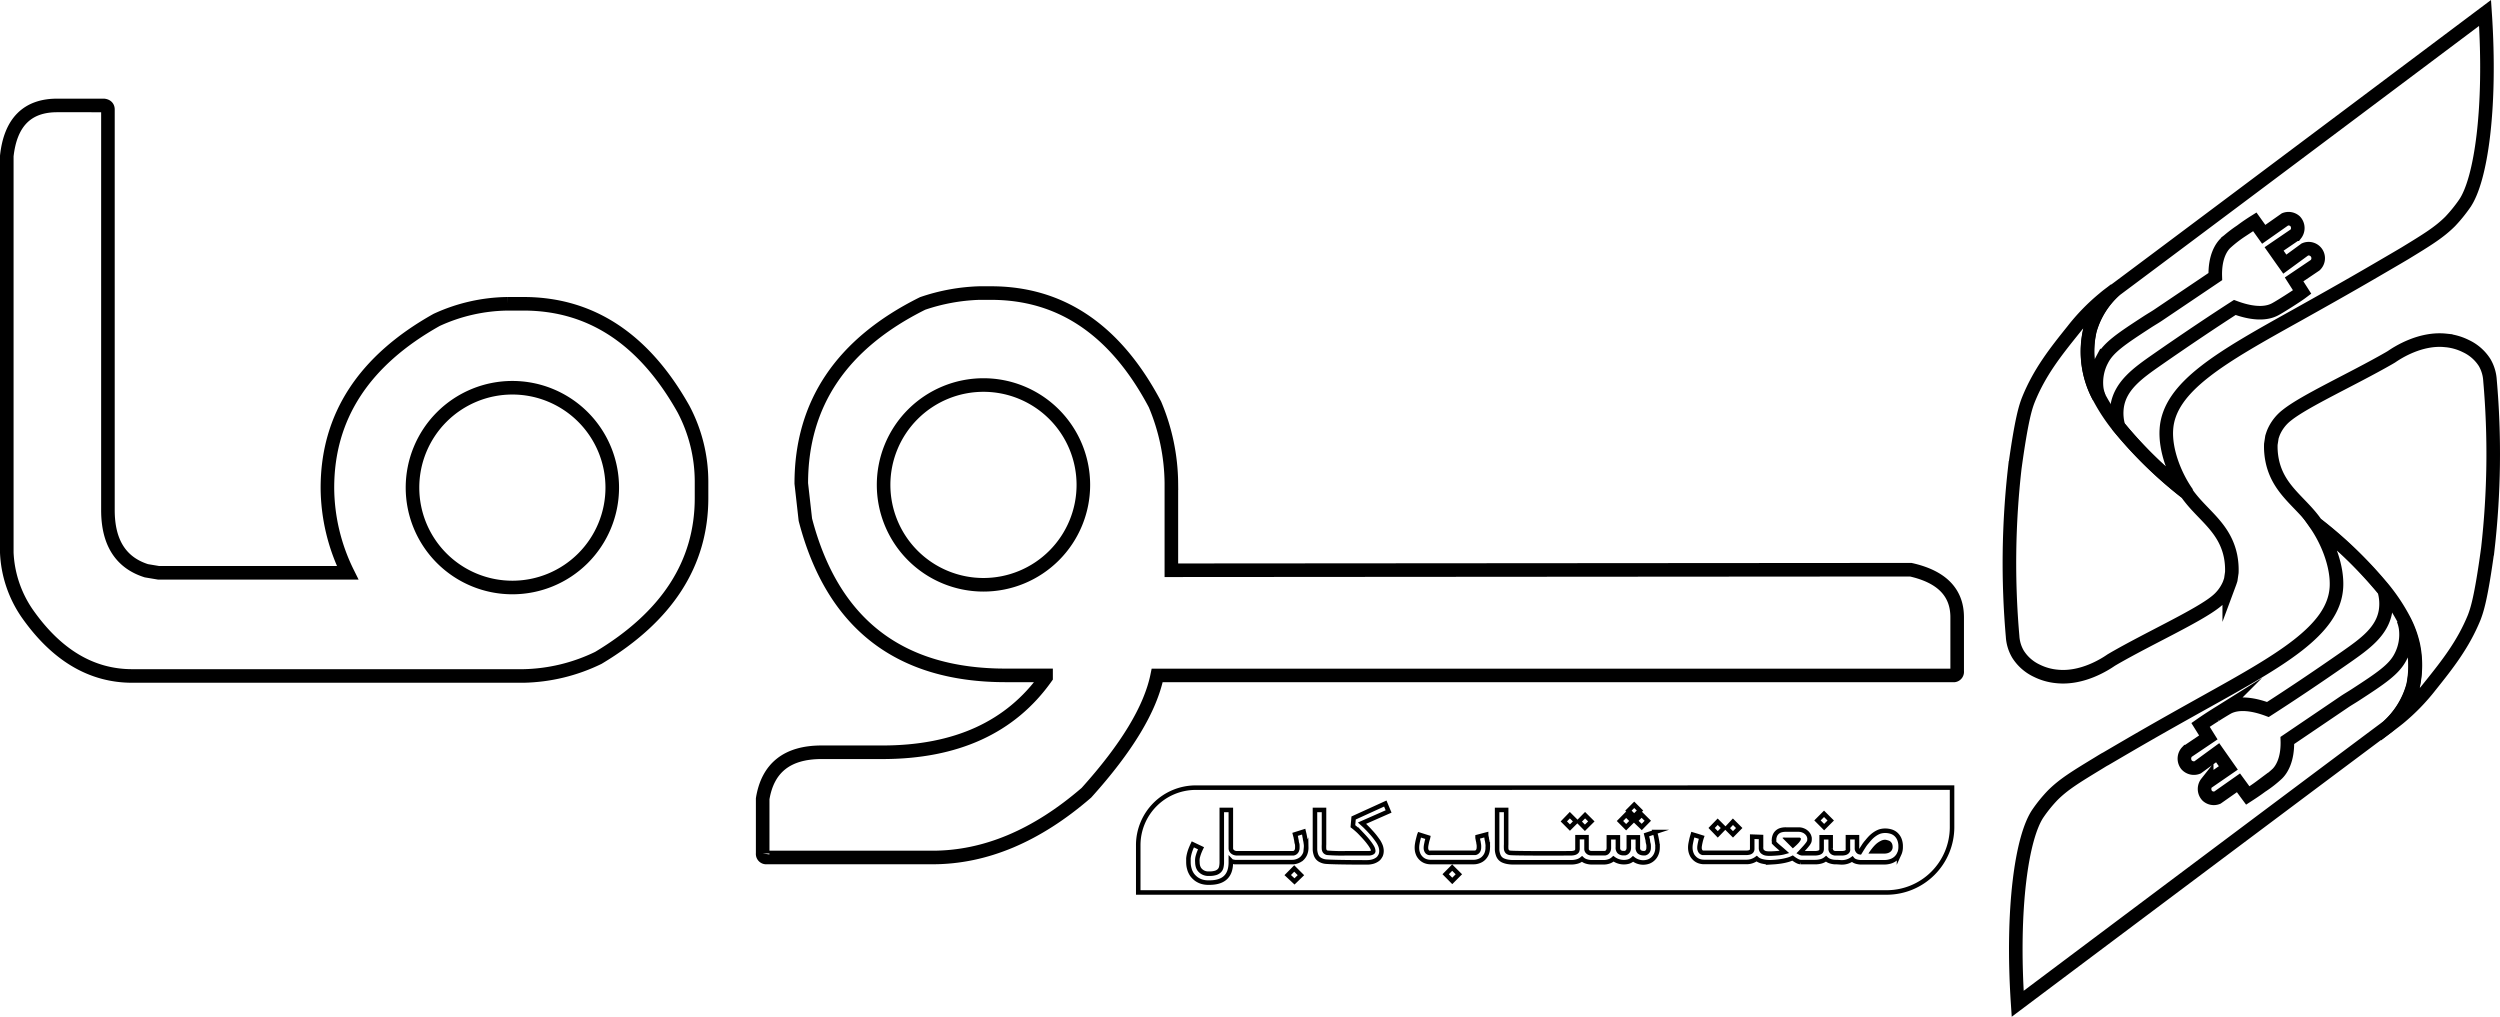 <svg xmlns="http://www.w3.org/2000/svg" data-name="Layer 1" viewBox="0 0 552.43 224.67"><path d="M397.96 185.37a1 1 0 0 1-.2.48 3.38 3.38 0 0 1-.45.55 7.67 7.67 0 0 1-.58.56c-.2.19-.39.35-.57.5l-2.3-2.31.21-.07a1.21 1.21 0 0 1 .38 0h3.09a.41.41 0 0 1 .3.1.3.3 0 0 1 .12.19Zm20.26 1.77a1.32 1.32 0 0 1-.17.7 1.39 1.39 0 0 1-.42.45 1.76 1.76 0 0 1-.58.25 2.49 2.49 0 0 1-.61.08h-3.57a11.35 11.35 0 0 1 .81-1.15 7.9 7.9 0 0 1 .92-1 4.81 4.81 0 0 1 1-.66 2.06 2.06 0 0 1 1-.25 2.77 2.77 0 0 1 .57.13 1.48 1.48 0 0 1 .54.25 1.35 1.35 0 0 1 .37.48 1.76 1.76 0 0 1 .14.72Z"></path><path fill="none" stroke="#000" stroke-miterlimit="10" d="M264.22 174.05a12.71 12.71 0 0 0-12.7 12.7v10.46H416.9a14.45 14.45 0 0 0 14.45-14.45v-8.72Zm138.84 5.78 1.48 1.48-1.46 1.46-1.47-1.48Zm-20.13 1.75 1.39 1.39-1.38 1.4-1.35-1.36Zm-3.37 0 1.38 1.38-1.36 1.41-1.36-1.41Zm-15.44-.21-1.34 1.37-1.41-1.35 1.38-1.38Zm-3-3.53 1.27 1.27-1.29 1.28-1.26-1.26Zm-1.79 2.2 1.39 1.37-1.39 1.38-1.36-1.37Zm-9.07.09 1.38 1.38-1.42 1.41-1.35-1.37Zm-3.37 0 1.38 1.38-1.36 1.36-1.35-1.36Zm-60.84 14.64-1.5-1.4 1.44-1.46 1.48 1.48Zm2.59-7.49a3.58 3.58 0 0 1-.27 1.44 3.09 3.09 0 0 1-.71 1 3.12 3.12 0 0 1-1 .58 3.25 3.25 0 0 1-1.11.2h-12.69l-.34-.07a1.26 1.26 0 0 1-.3-.06 1.12 1.12 0 0 1-.24-.19v.37c0 3-1.57 4.47-4.71 4.48h-.36a5 5 0 0 1-1.09-.13 3.9 3.9 0 0 1-1-.38 3.57 3.57 0 0 1-.84-.6 3.74 3.74 0 0 1-.68-.8 4.92 4.92 0 0 1-.24-.45 3.23 3.23 0 0 1-.22-.59 6 6 0 0 1-.17-.73 6.51 6.51 0 0 1-.06-.88v-.8a6.47 6.47 0 0 1 .15-.88 8.83 8.83 0 0 1 .3-1c.14-.36.31-.77.52-1.21l1.81.86c-.16.33-.29.63-.4.91s-.19.54-.26.78a3.44 3.44 0 0 0-.14 1.36 3.55 3.55 0 0 0 .1.86 2.36 2.36 0 0 0 .31.71 2.42 2.42 0 0 0 1.9 1h.35a4.59 4.59 0 0 0 1.38-.18 2 2 0 0 0 .83-.5 1.6 1.6 0 0 0 .41-.78 4.79 4.79 0 0 0 .11-1v-11.63h2v8.49a1 1 0 0 0 .11.45 1.22 1.22 0 0 0 .3.34 1.35 1.35 0 0 0 .43.22 1.5 1.5 0 0 0 .47.08h12.51a1 1 0 0 0 .42-.18 1 1 0 0 0 .31-.37 1.42 1.42 0 0 0 .14-.67 3.09 3.09 0 0 0 0-.43 1.32 1.32 0 0 0-.08-.54 2.91 2.91 0 0 1-.1-.59q-.06-.3-.12-.57c0-.18-.08-.34-.11-.49l-.09-.34 1.9-.6.06.26q.06.21.12.51a5 5 0 0 0 .13.68c0 .25.09.49.13.74s.07.49.1.73a4.11 4.11 0 0 1-.01.68Zm13-4.76.79.8.8.88c.26.3.51.6.74.91s.44.59.63.88a6.34 6.34 0 0 1 .42.82 3 3 0 0 1 .19.65 2.74 2.74 0 0 1 0 1.14 2.8 2.8 0 0 1-.13.41 4.94 4.94 0 0 1-.3.49 1.92 1.92 0 0 1-.56.5 3.3 3.3 0 0 1-.9.4 4.85 4.85 0 0 1-1.31.16c-4.8 0-8.32-.08-9.1-.17a3.08 3.08 0 0 1-1.07-.32 2.09 2.09 0 0 1-.7-.55 2.24 2.24 0 0 1-.39-.77 4.2 4.2 0 0 1-.18-1v-8.78h2v7.6a8.34 8.34 0 0 0 0 1 1 1 0 0 0 .23.6.88.88 0 0 0 .57.28 39.65 39.65 0 0 0 4.06.1h5.05a1.61 1.61 0 0 0 .44-.06 1.31 1.31 0 0 0 .37-.15.32.32 0 0 0 .16-.28 1.92 1.92 0 0 0-.26-.84 8.3 8.3 0 0 0-.67-1c-.27-.37-.58-.74-.92-1.12s-.68-.73-1-1.07a12.62 12.62 0 0 0-.95-.89c-.3-.26-.53-.44-.7-.57l.16-1.82 7-3.19.73 1.75-5.88 2.59Zm19.27 12.14-1.46-1.48 1.44-1.46 1.48 1.47Zm7.84-7.39a3.58 3.58 0 0 1-.27 1.44 3 3 0 0 1-.72 1 2.79 2.79 0 0 1-1 .58 3.15 3.15 0 0 1-1.1.2h-9.54a3.32 3.32 0 0 1-1.13-.2 2.72 2.72 0 0 1-.94-.59 2.91 2.91 0 0 1-.33-.37 2.67 2.67 0 0 1-.31-.51 4.19 4.19 0 0 1-.23-.68 4.58 4.58 0 0 1-.08-.83 5.14 5.14 0 0 1 .08-.88c.05-.31.11-.6.18-.88s.13-.52.19-.73a2.26 2.26 0 0 1 .11-.37l1.9.6a3.08 3.08 0 0 1-.15.52c-.05.2-.11.4-.15.62s-.09.41-.12.61a2.94 2.94 0 0 0-.05.51 1.5 1.5 0 0 0 .11.63 1 1 0 0 0 .26.36.89.89 0 0 0 .31.15 1.09 1.09 0 0 0 .36 0h9.85a.82.82 0 0 0 .36-.15.88.88 0 0 0 .32-.37 1.42 1.42 0 0 0 .14-.67 3.09 3.09 0 0 0 0-.43 3.71 3.71 0 0 0-.08-.54c0-.19-.07-.39-.11-.59s-.07-.39-.11-.57v-.2l1.89-.5v.07a5.33 5.33 0 0 0 .13.68c0 .25.09.49.13.74s.07.49.1.73a4.11 4.11 0 0 1 0 .72Zm37.52 0a3.5 3.5 0 0 1-.27 1.43 3 3 0 0 1-1.68 1.67 3.58 3.58 0 0 1-3.46-.58 2.68 2.68 0 0 1-1 .59 3.86 3.86 0 0 1-3.33-.62 2.68 2.68 0 0 1-1 .59 3.5 3.5 0 0 1-1.11.19h-2.65a4 4 0 0 1-1.24-.19 2.33 2.33 0 0 1-.95-.55 2.85 2.85 0 0 1-1.06.56 4.77 4.77 0 0 1-1.4.18h-12.77a7 7 0 0 1-1.18-.1 4.4 4.4 0 0 1-1.07-.32 2.09 2.09 0 0 1-.7-.55 2.24 2.24 0 0 1-.39-.77 3.77 3.77 0 0 1-.19-1v-8.83h2v7.6a8.34 8.34 0 0 0 0 1 1.1 1.1 0 0 0 .24.6 1 1 0 0 0 .57.28c.56.1 6 .14 13.49.1a2.93 2.93 0 0 0 .78-.1 1.1 1.1 0 0 0 .44-.23.6.6 0 0 0 .19-.3 1.26 1.26 0 0 0 .05-.33v-2.6h2v2.54a.9.9 0 0 0 .16.57 1.19 1.19 0 0 0 .36.31 1.48 1.48 0 0 0 .41.12h3.18a1 1 0 0 0 .37-.15 1.23 1.23 0 0 0 .31-.37 1.46 1.46 0 0 0 .14-.68v-2.31h2v2.2a1.26 1.26 0 0 0 .31 1 1.39 1.39 0 0 0 1 .3 1.31 1.31 0 0 0 .28 0 1 1 0 0 0 .36-.16 1.18 1.18 0 0 0 .32-.38 1.46 1.46 0 0 0 .14-.68v-2.28h2v2.2a1.26 1.26 0 0 0 .31 1 1.49 1.49 0 0 0 1 .31h.28a1 1 0 0 0 .66-.56 1.41 1.41 0 0 0 .13-.67 3.09 3.09 0 0 0 0-.43 1.39 1.39 0 0 0-.08-.5 3.57 3.57 0 0 1-.1-.57c0-.19-.07-.37-.11-.54s-.07-.33-.11-.46-.06-.25-.08-.33l1.88-.62a1.82 1.82 0 0 1 .07.25 2.53 2.53 0 0 0 .12.5c.05.2.09.42.14.66s.09.48.13.73.07.48.1.71.02.41.01.67Zm53.39 1.41a2.93 2.93 0 0 1-.83 1.08 3.26 3.26 0 0 1-1.14.59 4.71 4.71 0 0 1-1.24.19h-5.23a3.36 3.36 0 0 1-.71-.08 2.61 2.61 0 0 1-.67-.21 1.49 1.49 0 0 1-.54-.42 3.89 3.89 0 0 1-2.4.73l-1-.06h-.21a4 4 0 0 1-1.24-.19 2.33 2.33 0 0 1-.95-.55 2.85 2.85 0 0 1-1.06.56 4.87 4.87 0 0 1-1.31.18h-3.31a3 3 0 0 1-.43-.12 4.25 4.25 0 0 1-.56-.29 7 7 0 0 1-.72-.49 6.05 6.05 0 0 1-1.1.41 11.78 11.78 0 0 1-1.31.29c-.47.08-1 .14-1.47.18l-.8.05a7.49 7.49 0 0 1-2.14-.22 3.59 3.59 0 0 1-.6-.23 2 2 0 0 1-.51-.35 3.76 3.76 0 0 1-2.38.74h-9.27a3.31 3.31 0 0 1-1.12-.2 2.72 2.72 0 0 1-.94-.59 5.96 5.96 0 0 1-.34-.37 2.62 2.62 0 0 1-.3-.51 3.41 3.41 0 0 1-.23-.68 3.84 3.84 0 0 1-.09-.83 5.24 5.24 0 0 1 .08-.88c.06-.31.12-.6.18-.88s.13-.52.19-.73l.11-.37 1 .3.95.3c-.05.14-.1.32-.16.52s-.1.4-.15.62-.09.42-.12.62a2.94 2.94 0 0 0-.05.51 1.48 1.48 0 0 0 .11.62 1 1 0 0 0 .27.37.89.89 0 0 0 .34.16h9.52a3.22 3.22 0 0 0 .76-.08 1 1 0 0 0 .46-.25.82.82 0 0 0 .19-.6v-2.64l1.95.07v2.42a1.31 1.31 0 0 0 .08.48 1.19 1.19 0 0 0 .22.33 2 2 0 0 0 .3.21c.35.2.78.33 3 .15a7.84 7.84 0 0 0 .88-.11 6.2 6.2 0 0 0 .72-.16c-.45-.4-.86-.75-1.23-1.06s-.65-.57-.86-.78l-.23-.23v-.83a2 2 0 0 1 .08-.43 2.32 2.32 0 0 1 .16-.44 1.8 1.8 0 0 1 .29-.43 2.08 2.08 0 0 1 .85-.58 3.67 3.67 0 0 1 1.23-.18h2.81a2.82 2.82 0 0 1 .71.09 3.71 3.71 0 0 1 .65.27 3.12 3.12 0 0 1 .53.43 2.18 2.18 0 0 1 .38.57 3.64 3.64 0 0 1 .14.47 3.53 3.53 0 0 1 0 .46 1.1 1.1 0 0 1-.08.4 2.75 2.75 0 0 1-.31.52c-.2.26-.41.52-.63.76s-.62.69-1.05 1.15a.62.62 0 0 0 .19.07l.22.05h2.88a2.93 2.93 0 0 0 .78-.1 1.19 1.19 0 0 0 .44-.21.6.6 0 0 0 .19-.3 1.26 1.26 0 0 0 .05-.33v-2.6h2v2.54a.9.9 0 0 0 .16.57 1 1 0 0 0 .37.31 1.42 1.42 0 0 0 .4.12h1.47a2.56 2.56 0 0 0 .78-.09 1.12 1.12 0 0 0 .44-.24.7.7 0 0 0 .19-.32 1.15 1.15 0 0 0 0-.37V185h2v2.53a.67.67 0 0 0 .06.28 1 1 0 0 0 .15.25.7.7 0 0 0 .2.18.63.63 0 0 0 .23.08l.18-.29c.21-.35.44-.71.67-1.07a7.73 7.73 0 0 1 .76-1 12.39 12.39 0 0 1 .83-.94 6.25 6.25 0 0 1 .94-.76 4.71 4.71 0 0 1 1-.51 4 4 0 0 1 1.19-.18 4.43 4.43 0 0 1 1.25.17 2.84 2.84 0 0 1 1.1.58 3.06 3.06 0 0 1 .79 1.09 4.13 4.13 0 0 1 .3 1.7 3.62 3.62 0 0 1-.33 1.62Z"></path><path fill="none" stroke="#000" stroke-miterlimit="10" stroke-width="3" d="M151.02 90.37q-13.06-23.23-35.32-23.24h-3.57a38.48 38.48 0 0 0-15.65 3.56q-24.13 13.53-24.13 37.1a42.81 42.81 0 0 0 4.47 18.78h-41.8l-2.68-.45q-8.49-2.69-8.49-13.41V24.19c0-.52-.3-.81-.9-.89H12.63q-9.91 0-11.13 11.18v87.64a25.61 25.61 0 0 0 4.47 13.37q9.71 13.88 23.25 13.88h86.47a39.56 39.56 0 0 0 16.53-4q22.8-13.64 22.8-35.31v-3.58a34.33 34.33 0 0 0-4-16.11Zm-37.8 39.45a22.07 22.07 0 1 1 22.07-22.07 22.07 22.07 0 0 1-22.07 22.07Zm309-3.93-163.38.12v-19.23a45.76 45.76 0 0 0-3.62-17.41q-13-24.6-36.18-24.61h-2.68a42.79 42.79 0 0 0-12.48 2.29q-26.82 13.32-26.82 39.78l.9 8q8.94 34.41 44.25 34.41h8.94v.45q-11.73 16.55-36.21 16.54h-13.41q-11.33 0-13 10.28v12.08a.74.74 0 0 0 0 .21.79.79 0 0 0 .89.68h36.64q17.46 0 34-14.3 13.4-14.87 15.65-25.93H431.8a.8.8 0 0 0 .68-.91v-11.92q.02-8.23-10.26-10.53Zm-204.9 3.33a22.07 22.07 0 1 1 22.07-22.07 22.07 22.07 0 0 1-22.09 22.07Zm332.42-7.96c-1.49 11-2.4 13.56-3 15.16-2.45 6-5.91 10.38-9.74 15.17a45.37 45.37 0 0 1-6.9 7.09c-.83.67-1.47 1.15-1.68 1.31l-.79.6a18.83 18.83 0 0 0 5.59-8.9 21.9 21.9 0 0 0 .07-9.12 22.4 22.4 0 0 0-2.09-5.66 40.56 40.56 0 0 0-4.26-6.49 93.1 93.1 0 0 0-15.18-14.73c-.22-.32-.44-.63-.67-.92-3.2-4.15-7.76-6.89-9-13a15.46 15.46 0 0 1-.3-3.59c.08-.54.17-1.07.24-1.58.06-.2.17-.55.34-1a9.57 9.57 0 0 1 3-3.88c3.94-3.15 14.47-7.94 22.44-12.51l.63-.37c1.35-.93 6.41-4.21 12-3.62a12.47 12.47 0 0 1 4.47 1.27 9.8 9.8 0 0 1 4.13 3.63 8.83 8.83 0 0 1 1.18 3.95 185.64 185.64 0 0 1-.48 37.19Z"></path><path fill="none" stroke="#000" stroke-miterlimit="10" stroke-width="3" d="M533.15 151.69a18.81 18.81 0 0 1-5.58 8.9c-6.25 4.65-37.82 28.28-81.72 61.22-1.4-21 .9-37 4.57-42.2a31.58 31.58 0 0 1 3.15-3.86c2.42-2.42 5-4 10.08-7.09.94-.58 1.63-1 1.69-1 6.94-4.06 10.4-6.1 22.06-12.6 16.47-9.17 28.27-15.76 28.88-25.21.29-4.53-1.81-10.1-4.63-14.13 2.11 1.63 4.32 3.48 6.57 5.57a95.7 95.7 0 0 1 8.61 9.17 10.47 10.47 0 0 1 .31 4.52c-.72 4.54-4.58 7.29-8.66 10.15-6.78 4.73-12.61 8.61-17.34 11.65-5.14-1.91-7.71-1-8.76-.48-.74.4-2.71 1.63-2.9 1.76a76.15 76.15 0 0 0-3.22 2.13l1.72 2.76-4.67 3.15a2.22 2.22 0 0 0-.16 2.89 2.18 2.18 0 0 0 2.44.59l4.45-3.25 2.36 3.36-4.78 3.29a2.19 2.19 0 0 0 .13 2.87 2.13 2.13 0 0 0 2.22.41l4.67-3.28c.68.93 1.36 1.87 2.05 2.8.74-.48 1.81-1.17 3-2.06a25.51 25.51 0 0 0 3.53-2.75c.79-.78 2.36-2.87 2.22-7.35l12.56-8.51c.73-.5 1.38-.86 2.42-1.53 5.71-3.71 8.58-5.63 10-8.38a10.6 10.6 0 0 0 1.14-6.49 9 9 0 0 0-.48-1.76 21.64 21.64 0 0 1 2.09 14.74Zm-87.93-48.32c1.51-11 2.41-13.56 3.05-15.16 2.45-6 5.9-10.37 9.75-15.17a44.93 44.93 0 0 1 6.9-7.09c.79-.68 1.46-1.15 1.67-1.31l.79-.6a18.71 18.71 0 0 0-5.58 8.89 21.09 21.09 0 0 0 2 14.78 40.47 40.47 0 0 0 4.27 6.5 93.61 93.61 0 0 0 15.15 14.77c.21.31.43.63.67.92 3.21 4.14 7.76 6.89 9 13a15.58 15.58 0 0 1 .28 3.6l-.23 1.58c-.1.33-.21.65-.34 1a9.67 9.67 0 0 1-3 3.89c-3.94 3.15-14.47 7.93-22.44 12.51l-.63.37c-1.34.93-6.4 4.21-12 3.62a12.52 12.52 0 0 1-4.48-1.27 9.85 9.85 0 0 1-4.12-3.63 8.72 8.72 0 0 1-1.2-3.94 186.38 186.38 0 0 1 .49-37.26Z"></path><path fill="none" stroke="#000" stroke-miterlimit="10" stroke-width="3" d="M461.83 72.98a18.78 18.78 0 0 1 5.58-8.89c6.26-4.66 37.81-28.28 81.72-61.23 1.41 21-.9 37-4.56 42.2a33.46 33.46 0 0 1-3.15 3.87c-2.42 2.41-5 4-10.07 7.09l-1.7 1c-6.94 4.06-10.4 6.09-22.06 12.61-16.48 9.18-28.28 15.75-28.88 25.25-.3 4.52 1.79 10.1 4.62 14.11a91.956 91.956 0 0 1-6.57-5.56 93.31 93.31 0 0 1-8.61-9.17 10.42 10.42 0 0 1-.31-4.51c.72-4.55 4.57-7.3 8.66-10.16 6.78-4.72 12.61-8.61 17.33-11.65 5.15 1.92 7.72 1 8.76.48.79-.39 2.72-1.63 2.92-1.75 1.36-.87 2.46-1.58 3.2-2.14l-1.78-2.79 4.67-3.15a2.11 2.11 0 0 0-2.28-3.47l-4.44 3.25c-.8-1.12-1.58-2.24-2.37-3.36l4.77-3.25a2.22 2.22 0 0 0-.13-2.88 2.17 2.17 0 0 0-2.22-.41l-4.71 3.31-2-2.8c-.75.47-1.81 1.16-3 2.06a27.61 27.61 0 0 0-3.48 2.72c-.79.79-2.36 2.88-2.22 7.36l-12.6 8.49c-.73.5-1.39.86-2.43 1.53-5.7 3.71-8.58 5.62-10 8.37a10.67 10.67 0 0 0-1.15 6.49 9.78 9.78 0 0 0 .49 1.76 21.09 21.09 0 0 1-2-14.78Z"></path></svg>